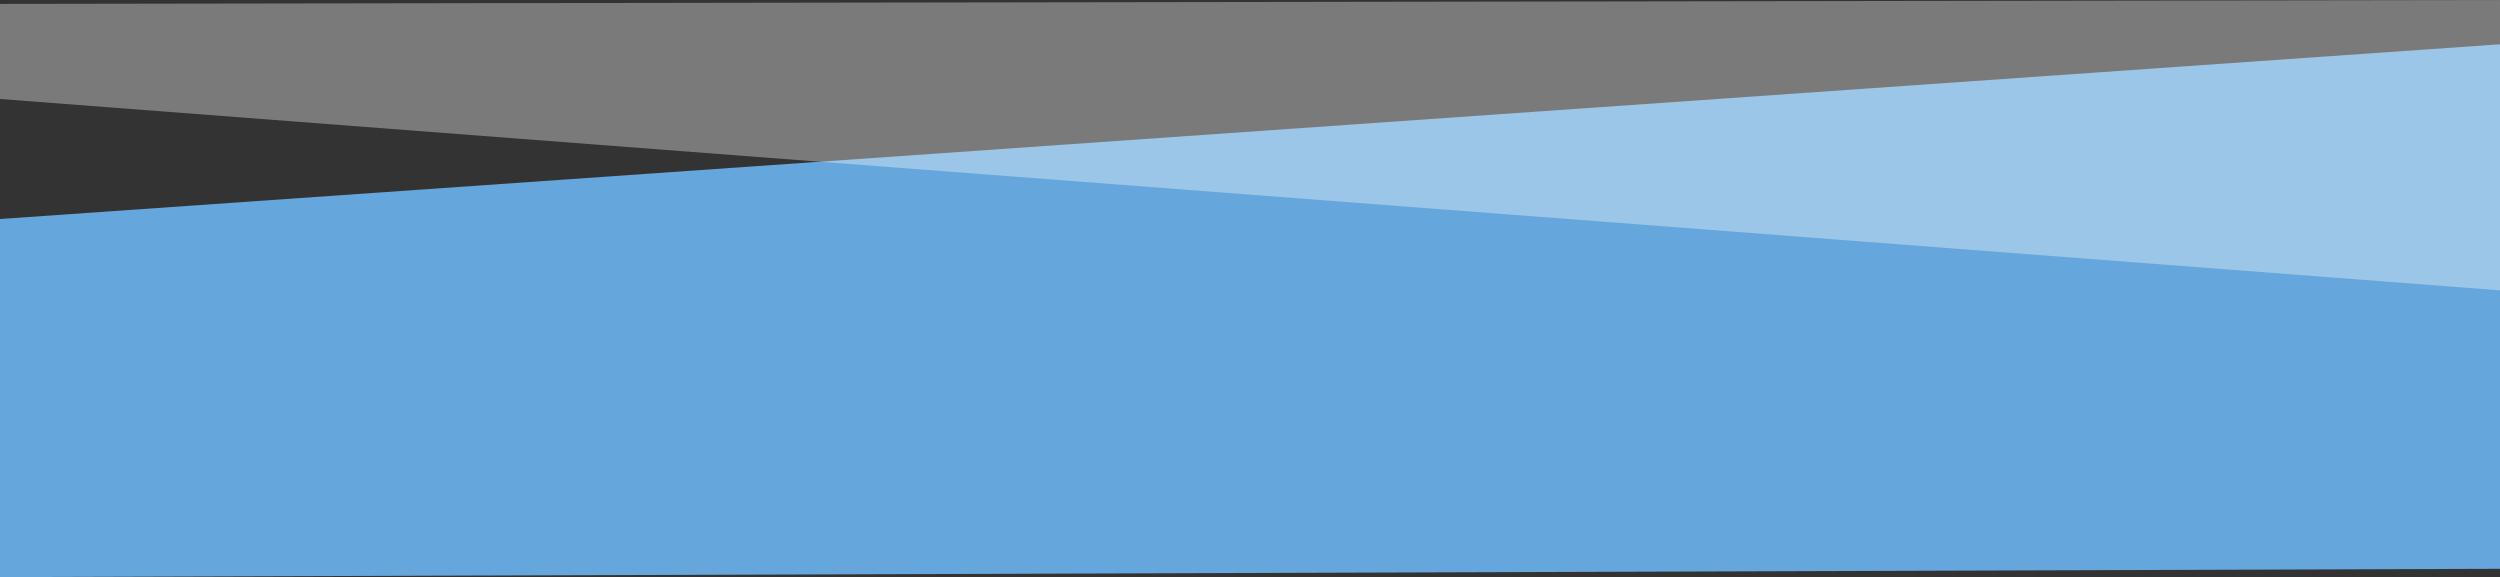 <?xml version="1.0" encoding="UTF-8"?><svg id="Ebene_2" xmlns="http://www.w3.org/2000/svg" viewBox="0 0 510.95 117.95"><rect x="0" y="0" width="510.95" height="117.95" fill="#333333" stroke="none"/><defs><style>.cls-1{fill:#65a7dc;}.cls-2{fill:#fff;isolation:isolate;opacity:.35;}</style></defs><g id="Ebene_1-2"><path id="bg" class="cls-1" d="M0,44.76L510.95,9.05V116.25L0,117.95V44.76Z"/><path id="bg-white" class="cls-2" d="M510.95,0L0,.8V20.23L510.95,59.34V0Z"/></g></svg>